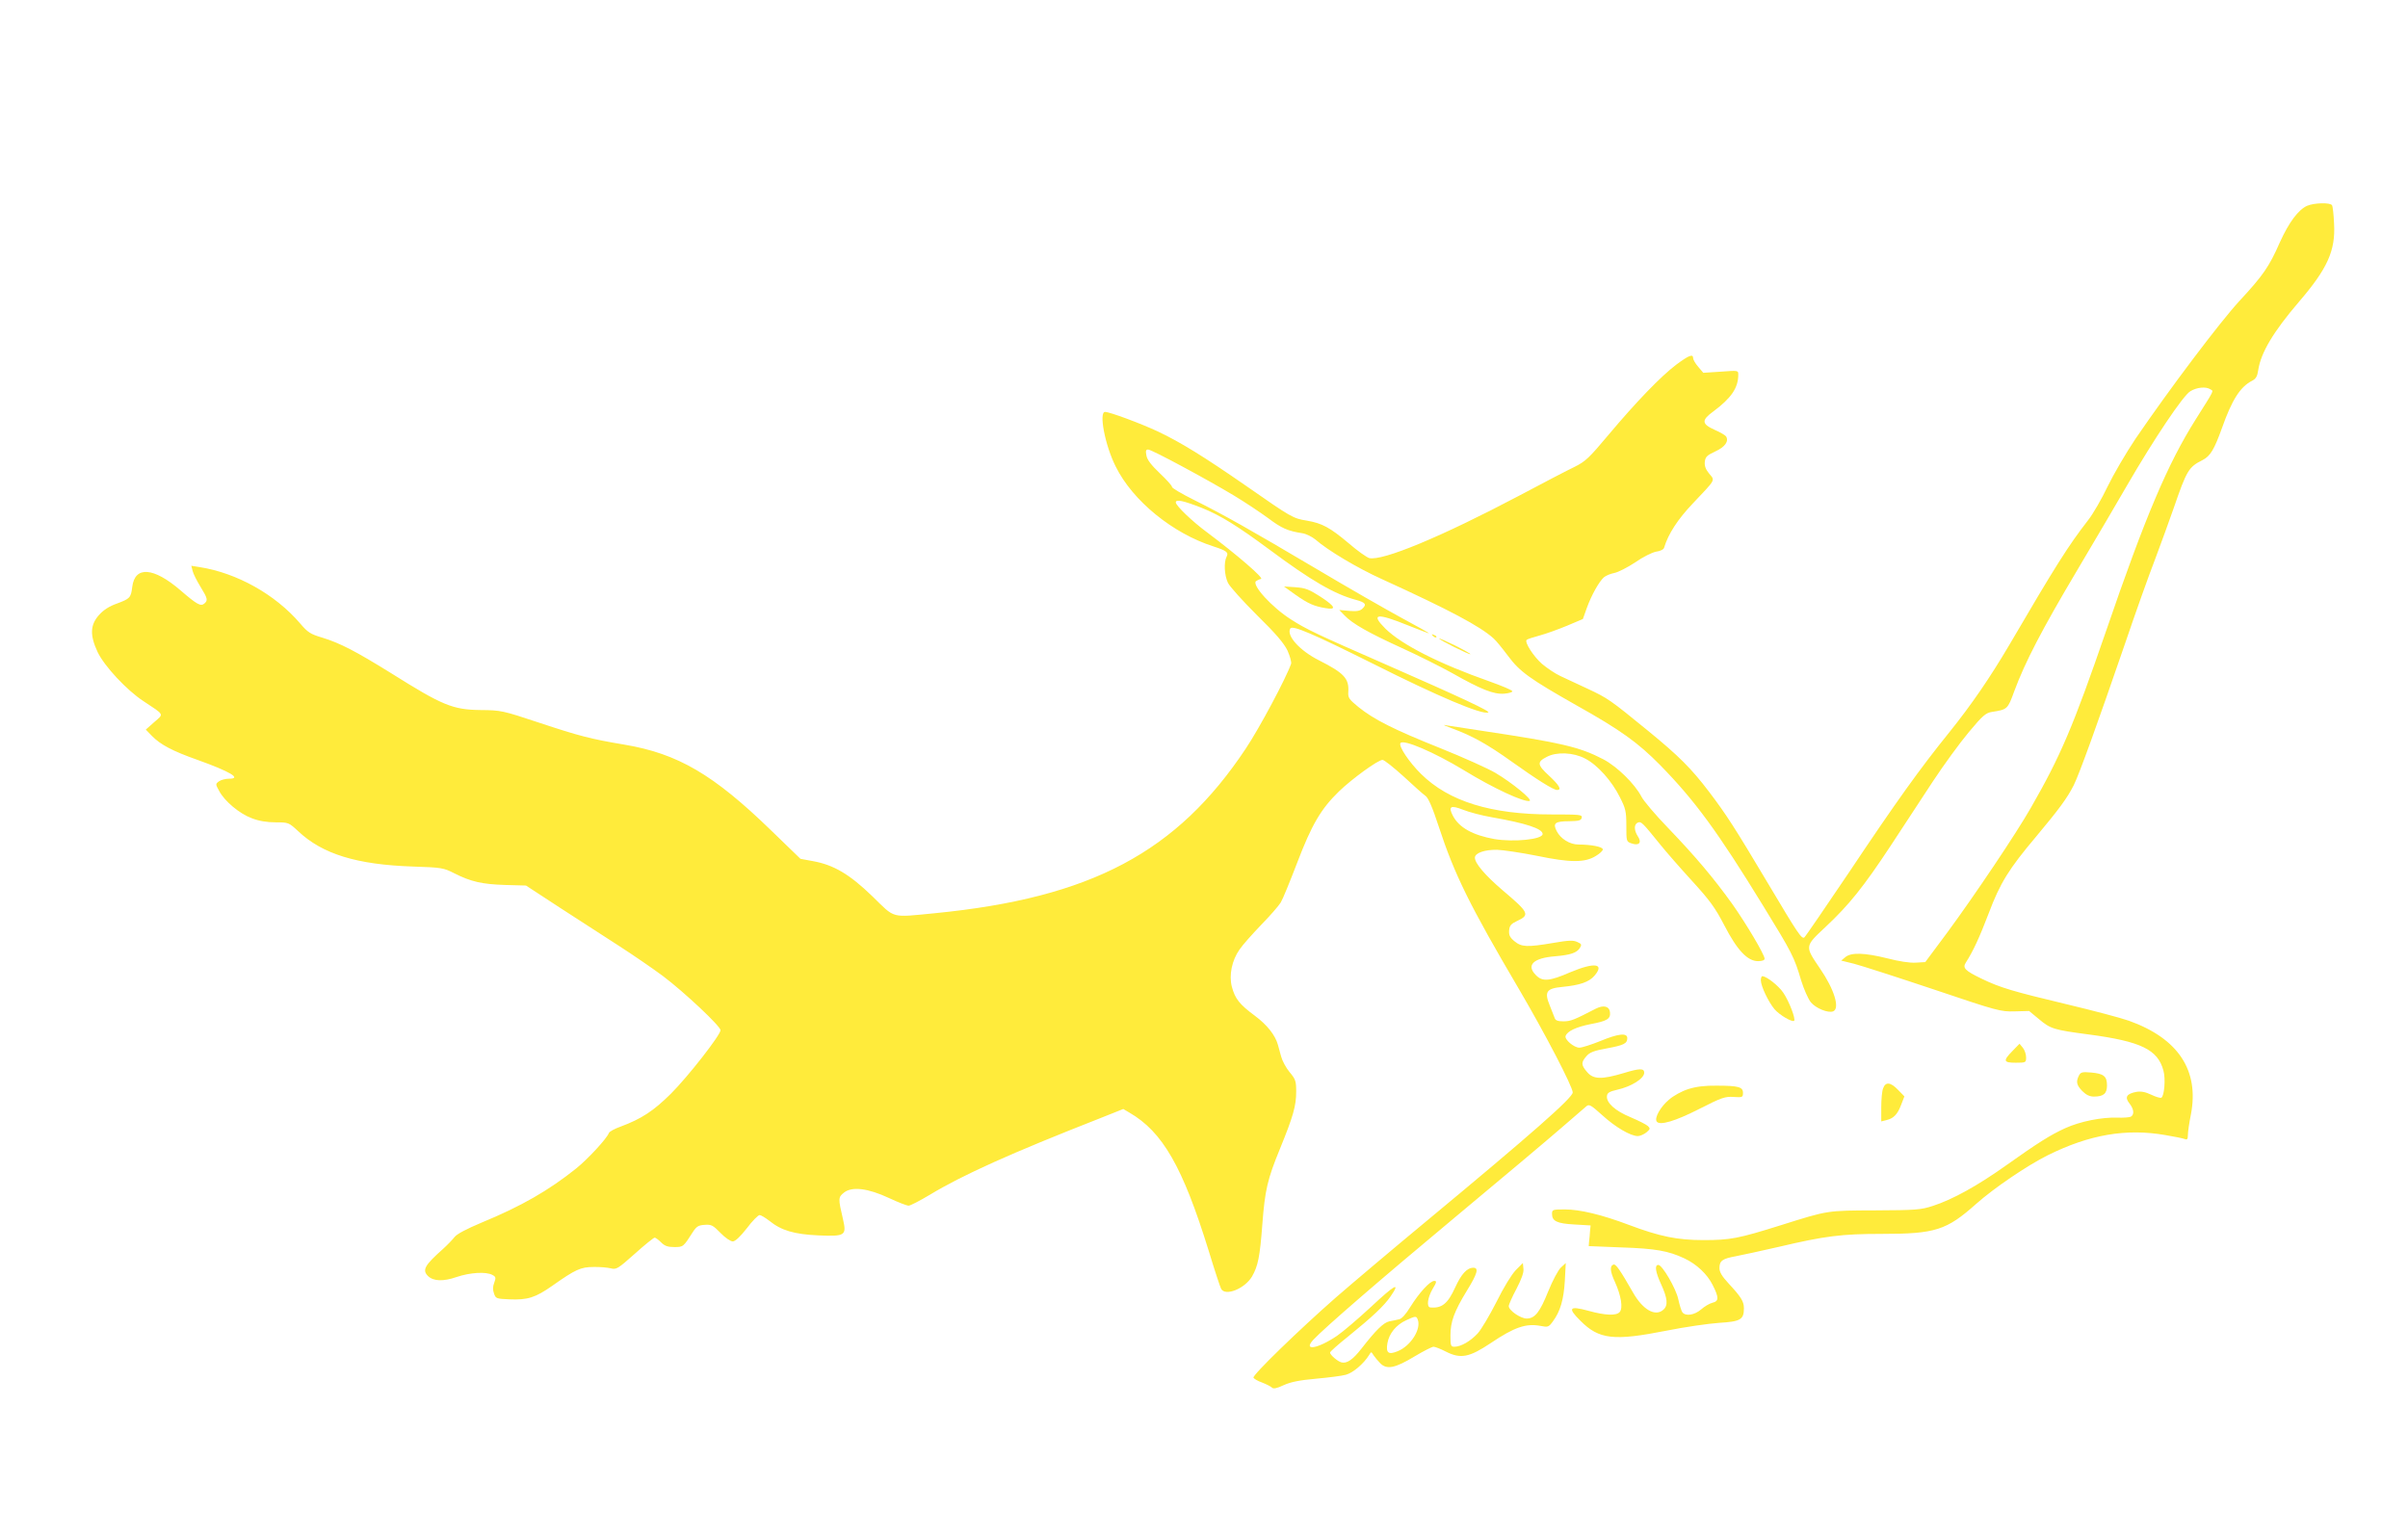 <?xml version="1.0" standalone="no"?>
<!DOCTYPE svg PUBLIC "-//W3C//DTD SVG 20010904//EN"
 "http://www.w3.org/TR/2001/REC-SVG-20010904/DTD/svg10.dtd">
<svg version="1.0" xmlns="http://www.w3.org/2000/svg"
 width="1280pt" height="817pt" viewBox="0 0 1280 817"
 preserveAspectRatio="xMidYMid meet">
<g transform="translate(0,817) scale(0.1,-0.1)"
fill="#ffeb3b" stroke="none">
<path d="M12264 7076 c-47 -21 -97 -88 -145 -194 -57 -130 -89 -176 -215 -312
-105 -114 -371 -467 -552 -732 -51 -76 -118 -191 -149 -255 -31 -65 -77 -145
-103 -178 -107 -138 -173 -243 -420 -665 -102 -173 -200 -316 -318 -463 -156
-193 -283 -370 -532 -743 -127 -188 -234 -345 -239 -348 -14 -9 -33 18 -188
279 -184 309 -227 375 -318 495 -94 124 -161 191 -325 325 -203 166 -214 173
-318 222 -53 25 -120 56 -148 69 -28 13 -72 43 -98 65 -46 41 -93 115 -81 127
4 4 34 14 68 23 34 9 100 33 146 52 l85 36 21 59 c25 69 65 140 91 163 11 9
35 19 56 23 20 4 69 29 110 56 41 29 90 53 111 57 23 3 41 12 43 22 22 73 73
151 152 234 124 131 119 121 88 158 -19 23 -26 41 -24 63 3 27 11 35 56 56 52
24 73 54 57 80 -4 6 -31 22 -61 35 -69 31 -71 51 -6 98 95 71 132 125 132 195
0 23 0 23 -93 16 l-93 -6 -27 32 c-15 17 -27 38 -27 46 0 24 -23 15 -90 -35
-82 -62 -213 -198 -360 -373 -103 -123 -122 -141 -180 -170 -36 -17 -170 -87
-298 -155 -411 -217 -724 -347 -794 -330 -13 4 -62 38 -108 78 -101 85 -142
107 -223 121 -74 12 -81 16 -322 184 -225 156 -348 232 -470 290 -92 43 -256
104 -281 104 -34 0 0 -179 57 -291 90 -182 303 -355 519 -424 71 -23 82 -32
70 -55 -15 -29 -12 -98 7 -138 9 -20 79 -97 154 -172 103 -101 144 -150 163
-189 13 -30 22 -61 19 -70 -26 -75 -168 -342 -241 -451 -366 -551 -821 -793
-1651 -875 -239 -23 -210 -31 -334 90 -121 117 -205 167 -317 187 l-65 12
-156 151 c-306 297 -495 408 -779 456 -180 30 -241 46 -455 117 -195 65 -203
66 -310 67 -149 2 -202 24 -476 196 -187 116 -271 160 -366 189 -64 19 -77 28
-118 76 -132 154 -336 268 -534 299 l-44 7 7 -28 c4 -16 23 -53 42 -84 38 -62
40 -72 20 -89 -19 -16 -39 -5 -126 70 -144 124 -243 131 -257 19 -7 -58 -12
-63 -82 -89 -40 -14 -71 -34 -95 -61 -47 -53 -49 -107 -7 -197 36 -75 155
-203 244 -261 113 -75 109 -66 57 -111 l-45 -40 33 -34 c45 -46 109 -80 242
-127 173 -62 237 -100 168 -100 -19 0 -43 -6 -54 -14 -19 -14 -19 -15 1 -51
28 -54 108 -121 173 -145 38 -15 81 -22 127 -22 69 0 70 -1 120 -47 129 -122
312 -178 610 -188 153 -5 163 -7 220 -36 89 -45 148 -58 270 -62 l111 -3 182
-119 c100 -65 241 -156 314 -203 73 -47 178 -119 233 -160 114 -86 305 -266
305 -287 0 -26 -173 -247 -264 -338 -92 -91 -155 -133 -268 -175 -31 -11 -58
-26 -61 -33 -11 -30 -112 -139 -174 -189 -146 -117 -292 -201 -503 -288 -81
-34 -132 -61 -144 -77 -11 -14 -38 -42 -60 -62 -99 -88 -113 -113 -81 -145 29
-28 81 -30 153 -5 72 24 155 29 189 11 19 -10 20 -15 10 -42 -8 -20 -8 -38 -1
-57 9 -27 13 -28 82 -31 97 -4 138 9 229 73 122 86 150 99 218 99 33 1 74 -3
91 -7 30 -8 38 -3 128 77 53 48 101 86 106 86 5 0 20 -11 34 -25 19 -19 35
-25 70 -25 48 0 48 0 99 80 19 29 29 36 62 38 36 3 45 -2 85 -43 24 -25 53
-45 65 -45 13 0 39 24 75 70 29 39 60 70 68 70 7 0 30 -14 51 -30 64 -52 132
-72 261 -78 143 -6 151 -1 131 86 -26 111 -26 117 6 142 42 33 127 23 240 -30
47 -22 93 -40 103 -40 9 0 59 26 111 57 177 107 433 222 907 408 l123 49 32
-19 c177 -102 284 -289 422 -735 31 -102 61 -193 66 -202 22 -41 125 0 164 65
32 56 42 104 55 277 14 183 27 240 94 403 70 172 86 227 86 303 0 56 -3 66
-35 104 -19 23 -39 60 -45 83 -6 23 -14 51 -17 62 -14 51 -57 106 -123 155
-81 60 -105 90 -122 154 -16 61 0 140 41 198 16 24 68 82 114 130 47 48 94
102 105 120 11 18 50 114 88 213 76 199 125 284 221 377 69 67 208 168 232
168 9 0 59 -40 112 -88 52 -48 104 -95 116 -103 15 -10 37 -60 71 -164 84
-256 165 -420 427 -865 138 -235 285 -518 285 -548 0 -28 -218 -220 -775 -682
-181 -150 -400 -335 -485 -409 -197 -173 -442 -411 -437 -425 2 -6 22 -18 45
-26 23 -9 47 -21 53 -27 8 -8 25 -5 63 13 38 17 83 26 171 34 66 6 138 15 159
21 38 10 95 59 123 104 12 20 12 20 24 0 7 -10 23 -30 36 -43 35 -35 79 -26
183 37 47 28 92 51 100 51 8 0 37 -11 64 -25 80 -41 126 -32 241 45 125 84
186 105 263 91 40 -8 44 -7 66 23 40 54 58 116 64 216 l5 95 -26 -24 c-14 -13
-44 -69 -67 -126 -45 -112 -71 -145 -115 -145 -32 0 -95 43 -95 66 0 8 18 49
41 92 27 52 40 88 37 107 l-3 30 -38 -38 c-22 -23 -64 -91 -102 -168 -36 -71
-81 -147 -100 -168 -38 -41 -89 -71 -124 -71 -19 0 -21 6 -21 60 0 73 20 128
88 239 55 89 64 121 34 121 -34 0 -64 -33 -97 -105 -39 -86 -71 -112 -132
-106 -21 2 -15 51 12 98 22 36 23 43 9 43 -23 0 -81 -64 -127 -138 -24 -39
-46 -64 -60 -66 -12 -3 -35 -8 -52 -11 -31 -7 -71 -46 -148 -145 -46 -59 -78
-81 -107 -73 -21 6 -60 40 -60 52 0 5 44 44 98 87 128 104 188 160 224 212 55
80 23 63 -102 -54 -69 -64 -151 -134 -183 -156 -102 -69 -183 -83 -126 -21 60
64 351 316 759 656 245 204 497 416 560 471 63 55 123 106 132 114 15 13 24 8
85 -47 70 -64 151 -111 189 -111 12 0 32 9 45 19 21 18 22 21 9 34 -8 8 -50
29 -92 47 -83 34 -131 78 -126 114 2 16 14 23 53 32 77 17 145 60 145 91 0 24
-24 24 -109 -2 -117 -35 -162 -34 -195 6 -32 37 -32 51 -3 84 17 20 40 29 107
41 92 17 110 26 110 55 0 29 -48 24 -144 -16 -47 -19 -97 -35 -111 -35 -28 0
-79 43 -73 62 9 26 57 48 132 63 90 17 108 28 104 64 -4 32 -35 39 -76 18
-114 -59 -133 -67 -171 -67 -31 0 -43 5 -47 18 -3 9 -15 39 -26 66 -30 73 -18
91 66 99 94 9 143 26 172 60 55 65 0 72 -129 18 -110 -48 -148 -51 -182 -16
-54 53 -16 92 103 101 80 7 113 18 130 44 11 18 9 22 -14 32 -21 10 -46 9
-127 -5 -141 -24 -169 -22 -207 9 -25 21 -30 33 -28 58 2 25 11 35 41 49 71
33 66 44 -77 165 -91 78 -146 142 -146 172 0 25 51 43 118 42 31 -1 127 -15
212 -32 178 -37 256 -37 314 0 20 12 36 27 36 34 0 14 -62 26 -129 26 -46 0
-95 30 -116 71 -22 42 -10 53 67 53 51 1 63 4 66 19 3 16 -10 17 -161 17 -321
0 -545 69 -693 215 -63 62 -120 147 -110 164 14 23 179 -48 336 -143 158 -97
323 -173 351 -164 17 6 -94 97 -182 149 -39 23 -170 82 -292 131 -250 100
-354 153 -436 219 -50 41 -56 49 -54 80 5 72 -23 101 -155 168 -104 52 -176
133 -153 170 12 18 119 -28 438 -187 350 -176 578 -272 614 -260 15 5 -140 78
-546 256 -359 157 -423 187 -503 239 -101 64 -208 182 -186 203 5 4 17 10 27
12 18 3 -127 128 -283 245 -82 60 -170 145 -170 162 0 18 41 9 138 -29 100
-40 191 -97 360 -222 223 -166 346 -237 459 -267 51 -14 59 -24 36 -46 -13
-13 -29 -16 -70 -13 l-54 5 28 -29 c42 -44 129 -93 302 -172 86 -39 208 -100
271 -135 152 -86 219 -113 275 -109 25 2 45 8 44 13 -1 6 -54 28 -118 51 -273
96 -469 196 -557 282 -80 80 -47 85 121 17 60 -24 110 -43 111 -42 2 1 -64 38
-144 81 -81 44 -289 163 -462 266 -345 204 -477 279 -647 364 -62 31 -113 61
-113 67 0 7 -29 39 -65 73 -45 43 -67 71 -71 94 -5 25 -3 32 9 32 19 0 307
-155 457 -245 58 -35 139 -89 180 -119 73 -55 105 -69 183 -81 20 -3 52 -19
70 -34 65 -57 222 -151 355 -211 357 -163 519 -249 591 -314 13 -11 47 -53 77
-93 62 -84 117 -123 364 -263 234 -131 327 -198 446 -319 183 -187 305 -353
547 -748 152 -247 165 -272 201 -395 15 -48 38 -100 52 -117 27 -32 91 -58
118 -48 38 15 6 118 -69 227 -82 121 -83 117 29 222 124 116 202 213 347 433
65 99 165 252 223 340 58 88 144 206 191 262 74 89 91 103 123 108 83 13 84
14 119 110 57 154 146 326 332 639 98 165 219 371 268 456 142 245 298 478
336 500 34 21 83 26 107 10 17 -11 24 3 -78 -159 -149 -236 -268 -516 -477
-1126 -175 -508 -241 -663 -400 -940 -78 -137 -300 -467 -442 -660 l-119 -160
-51 -3 c-31 -2 -90 7 -151 23 -121 30 -191 32 -222 7 l-23 -19 69 -17 c38 -10
228 -71 422 -136 341 -115 356 -119 431 -117 l77 2 52 -43 c62 -52 77 -57 267
-82 276 -37 365 -80 395 -192 12 -43 5 -134 -11 -144 -5 -3 -29 4 -54 16 -32
15 -53 19 -79 15 -52 -10 -63 -28 -37 -61 24 -30 27 -59 9 -70 -7 -5 -40 -7
-73 -6 -82 3 -198 -20 -277 -56 -79 -36 -144 -77 -316 -199 -149 -106 -282
-180 -387 -214 -64 -21 -89 -23 -305 -24 -260 -1 -250 1 -504 -79 -226 -71
-269 -79 -411 -79 -139 0 -232 19 -397 81 -143 54 -259 82 -340 82 -65 0 -68
-1 -68 -24 0 -38 26 -51 119 -56 l86 -5 -3 -30 c-1 -16 -3 -41 -5 -55 l-2 -25
175 -7 c179 -6 248 -18 333 -58 66 -31 122 -84 151 -142 34 -67 33 -86 -1 -94
-16 -4 -43 -20 -61 -36 -35 -30 -82 -37 -99 -15 -5 6 -15 38 -22 70 -12 57
-85 182 -106 182 -21 0 -15 -38 14 -101 35 -76 39 -114 13 -137 -43 -39 -110
0 -162 92 -68 119 -91 152 -103 148 -21 -7 -19 -36 8 -94 32 -71 43 -137 25
-158 -17 -21 -76 -19 -166 6 -103 28 -113 16 -42 -54 98 -98 176 -107 454 -52
99 20 225 38 282 42 114 7 132 17 132 78 0 36 -16 61 -82 132 -35 38 -48 60
-48 81 0 39 15 50 86 63 33 6 136 29 229 50 246 58 334 69 548 69 284 0 344
19 502 160 95 84 268 202 380 258 221 110 418 144 627 107 47 -8 93 -17 102
-21 12 -5 16 0 16 22 0 16 7 65 16 109 45 234 -67 404 -329 498 -45 16 -194
55 -332 88 -284 68 -351 87 -452 136 -89 43 -102 57 -83 86 39 61 73 135 121
261 61 162 107 236 252 408 122 146 165 204 200 273 30 60 127 329 270 745 57
168 130 373 162 455 31 83 76 206 100 275 69 200 79 217 153 254 41 21 62 56
103 170 53 150 97 219 159 251 22 11 29 24 34 58 14 92 80 203 216 362 153
178 195 273 187 416 -2 48 -7 92 -11 98 -10 15 -94 13 -132 -3z m-4334 -3251
c183 -32 270 -61 270 -89 0 -29 -153 -44 -256 -27 -116 21 -188 61 -221 124
-26 50 -12 58 54 32 32 -13 101 -31 153 -40z m-394 -2670 c20 -51 -37 -141
-107 -169 -49 -20 -63 -9 -54 43 9 52 47 98 100 122 49 23 54 23 61 4z"/>
<path d="M6889 5006 c63 -44 95 -59 156 -69 61 -11 54 8 -22 58 -65 42 -83 49
-137 53 l-61 4 64 -46z"/>
<path d="M7617 4789 c7 -7 15 -10 18 -7 3 3 -2 9 -12 12 -14 6 -15 5 -6 -5z"/>
<path d="M7650 4775 c0 -7 161 -87 166 -83 2 2 -35 23 -81 46 -47 23 -85 40
-85 37z"/>
<path d="M7720 4297 c106 -39 188 -85 314 -175 133 -95 223 -152 243 -152 26
0 12 25 -43 76 -63 58 -65 73 -12 100 52 28 142 24 204 -9 65 -33 142 -119
185 -206 30 -59 34 -75 34 -151 0 -83 0 -85 28 -94 39 -14 56 4 33 38 -21 32
-21 65 1 73 17 7 25 -2 119 -118 28 -35 103 -121 166 -190 96 -105 124 -143
173 -237 69 -134 124 -192 180 -192 22 0 35 5 35 13 0 21 -97 185 -172 291
-96 134 -194 251 -340 403 -68 70 -132 146 -143 168 -34 66 -128 159 -202 198
-127 66 -221 88 -648 152 -93 14 -181 28 -195 30 -14 3 4 -5 40 -18z"/>
<path d="M9360 2958 c0 -31 41 -116 73 -154 27 -31 94 -70 104 -61 9 10 -27
104 -57 148 -24 37 -90 89 -112 89 -5 0 -8 -10 -8 -22z"/>
<path d="M10698 2583 c-52 -53 -49 -63 17 -63 54 0 55 1 55 29 0 16 -8 39 -17
50 l-18 22 -37 -38z"/>
<path d="M11051 2452 c-17 -33 -13 -51 18 -83 20 -20 39 -29 61 -29 52 0 70
16 70 59 0 49 -17 63 -85 69 -46 4 -55 2 -64 -16z"/>
<path d="M10010 2384 c-6 -14 -10 -59 -10 -101 l0 -75 28 7 c38 9 59 31 78 82
l17 44 -33 34 c-40 42 -67 45 -80 9z"/>
<path d="M8975 2380 c-35 -11 -79 -35 -104 -57 -44 -37 -77 -95 -65 -115 15
-24 99 1 228 67 118 60 136 66 181 63 47 -3 50 -2 50 22 0 31 -24 38 -140 38
-62 1 -109 -5 -150 -18z"/>
</g>
</svg>
